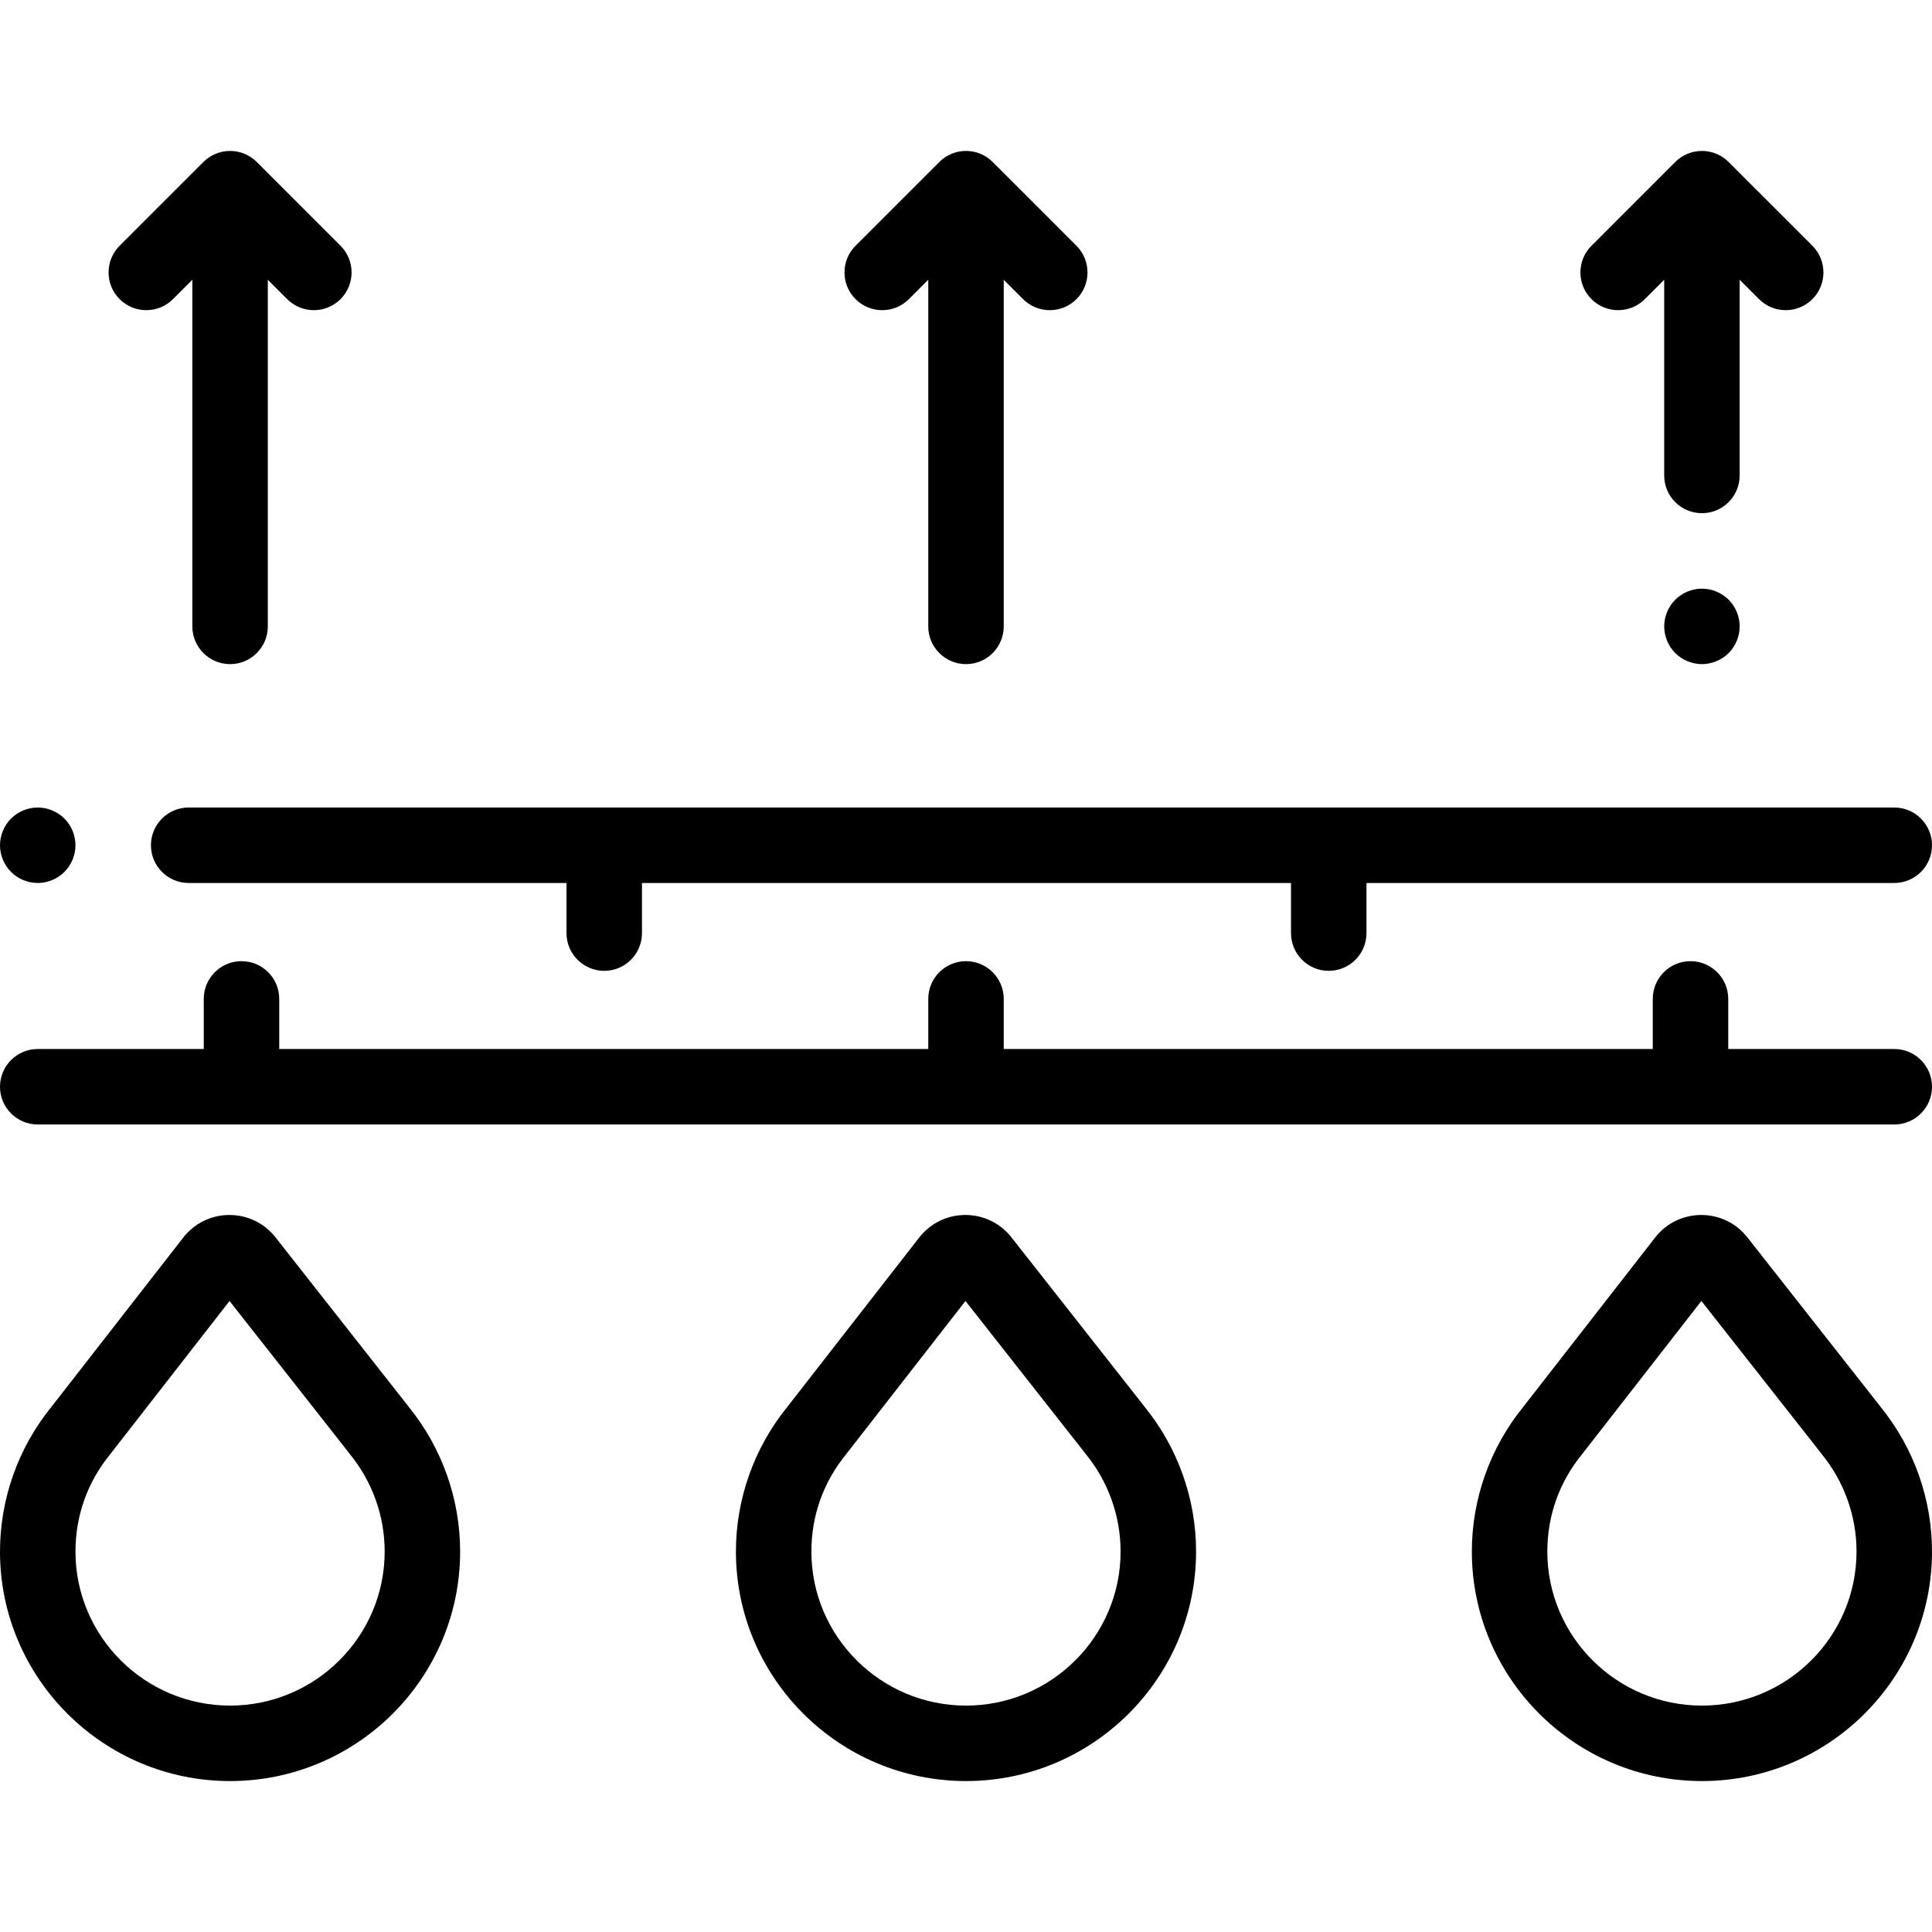 <?xml version="1.0" encoding="UTF-8"?> <svg xmlns="http://www.w3.org/2000/svg" height="512pt" viewBox="0 -40 512 512" width="512pt"> <path d="m502 238h-44v-13.281c0-5.523-4.477-10-10-10s-10 4.477-10 10v13.281h-172v-13.281c0-5.523-4.477-10-10-10s-10 4.477-10 10v13.281h-172v-13.281c0-5.523-4.477-10-10-10s-10 4.477-10 10v13.281h-44c-5.523 0-10 4.477-10 10s4.477 10 10 10h492c5.523 0 10-4.477 10-10s-4.477-10-10-10zm0 0"></path> <path d="m40 184c0 5.523 4.477 10 10 10h100.129v13.281c0 5.523 4.477 10 10 10 5.52 0 10-4.477 10-10v-13.281h172v13.281c0 5.523 4.477 10 10 10 5.52 0 10-4.477 10-10v-13.281h139.871c5.523 0 10-4.477 10-10s-4.477-10-10-10h-452c-5.523 0-10 4.477-10 10zm0 0"></path> <path d="m10 194c2.629 0 5.211-1.07 7.07-2.93 1.859-1.859 2.93-4.441 2.93-7.07s-1.07-5.211-2.93-7.07c-1.859-1.859-4.441-2.93-7.07-2.93s-5.211 1.07-7.07 2.93c-1.859 1.859-2.93 4.441-2.93 7.07s1.07 5.211 2.93 7.07c1.859 1.859 4.441 2.93 7.07 2.93zm0 0"></path> <path d="m240.871 39.273 5.129-5.133v91.859c0 5.523 4.477 10 10 10s10-4.477 10-10v-91.855l5.129 5.129c1.953 1.953 4.512 2.93 7.07 2.93 2.562 0 5.121-.977 7.074-2.93 3.902-3.906 3.902-10.238 0-14.145l-22.203-22.199c-3.906-3.906-10.234-3.906-14.141 0l-22.203 22.199c-3.902 3.906-3.902 10.238 0 14.145 3.906 3.902 10.238 3.902 14.145 0zm0 0"></path> <path d="m303.203 332.637-35.164-44.727c-2.961-3.766-7.406-5.926-12.199-5.926-.012 0-.023 0-.035 0-4.809.012-9.254 2.191-12.211 5.984l-35.016 44.965c-.008.012-.016.02-.02.027-8.727 10.777-13.531 24.336-13.531 38.207 0 33.543 27.352 60.832 60.973 60.832 33.617 0 60.973-27.289 60.973-60.832 0-13.859-4.781-27.371-13.473-38.141-.098-.133-.195-.262-.297-.391zm-47.203 79.363c-22.594 0-40.973-18.316-40.973-40.832 0-9.5 3.176-18.406 9.188-25.762.102-.125.203-.25.297-.383l31.344-40.25 31.191 39.668c.176.258.363.512.566.754 6.035 7.281 9.355 16.508 9.355 25.973.004 22.516-18.379 40.832-40.969 40.832zm0 0"></path> <path d="m38.77 42.199c2.559 0 5.121-.977 7.07-2.926l5.133-5.133v91.859c0 5.523 4.477 10 10 10 5.52 0 10-4.477 10-10v-91.855l5.129 5.129c3.906 3.902 10.238 3.906 14.141 0 3.906-3.906 3.906-10.238 0-14.145l-22.199-22.199c-1.875-1.875-4.418-2.93-7.07-2.93-2.656 0-5.199 1.055-7.074 2.93l-22.199 22.199c-3.906 3.906-3.906 10.238 0 14.145 1.953 1.953 4.512 2.926 7.07 2.926zm0 0"></path> <path d="m108.176 332.637-35.164-44.727c-2.965-3.766-7.41-5.926-12.199-5.926-.012 0-.027 0-.039 0-4.805.012-9.254 2.195-12.207 5.984l-35.016 44.965c-.004.008-.008.012-.012.016-8.734 10.777-13.539 24.34-13.539 38.219 0 33.543 27.352 60.832 60.973 60.832 33.617 0 60.969-27.289 60.969-60.832 0-13.859-4.781-27.379-13.477-38.145-.094-.133-.191-.262-.289-.387zm-47.203 79.363c-22.594 0-40.973-18.316-40.973-40.832 0-9.5 3.176-18.406 9.188-25.762.098-.121.195-.242.289-.367l31.352-40.266 31.195 39.672c.172.258.363.508.562.75 6.031 7.281 9.355 16.508 9.355 25.973 0 22.516-18.379 40.832-40.969 40.832zm0 0"></path> <path d="m428.828 42.199c2.559 0 5.117-.977 7.07-2.926l5.129-5.133v51.859c0 5.523 4.48 10 10 10 5.523 0 10-4.477 10-10v-51.855l5.129 5.129c3.906 3.902 10.238 3.906 14.145 0 3.902-3.906 3.906-10.238 0-14.145l-22.203-22.199c-1.875-1.875-4.418-2.93-7.07-2.93s-5.195 1.055-7.07 2.93l-22.199 22.199c-3.906 3.906-3.906 10.238 0 14.145 1.953 1.953 4.512 2.926 7.07 2.926zm0 0"></path> <path d="m458.102 133.07c1.859-1.859 2.93-4.441 2.93-7.07s-1.07-5.211-2.93-7.07c-1.863-1.859-4.441-2.93-7.07-2.93-2.633 0-5.211 1.07-7.07 2.93-1.859 1.859-2.93 4.441-2.93 7.07s1.07 5.211 2.93 7.07c1.859 1.859 4.438 2.93 7.07 2.93 2.629 0 5.207-1.07 7.07-2.93zm0 0"></path> <path d="m498.234 332.637-35.168-44.727c-2.961-3.766-7.406-5.926-12.195-5.926-.012 0-.027 0-.039 0-4.805.012-9.254 2.195-12.207 5.984l-35.02 44.965c0 .008-.004.012-.008.016-8.734 10.777-13.539 24.34-13.539 38.219 0 33.543 27.352 60.832 60.969 60.832 33.621 0 60.973-27.289 60.973-60.832 0-13.859-4.781-27.379-13.477-38.145-.094-.133-.191-.262-.289-.387zm-47.207 79.363c-22.59 0-40.969-18.316-40.969-40.832 0-9.5 3.176-18.406 9.184-25.762.102-.121.199-.242.289-.367l31.355-40.266 31.191 39.672c.176.258.363.508.566.75 6.031 7.281 9.355 16.508 9.355 25.973 0 22.516-18.379 40.832-40.973 40.832zm0 0"></path> </svg> 